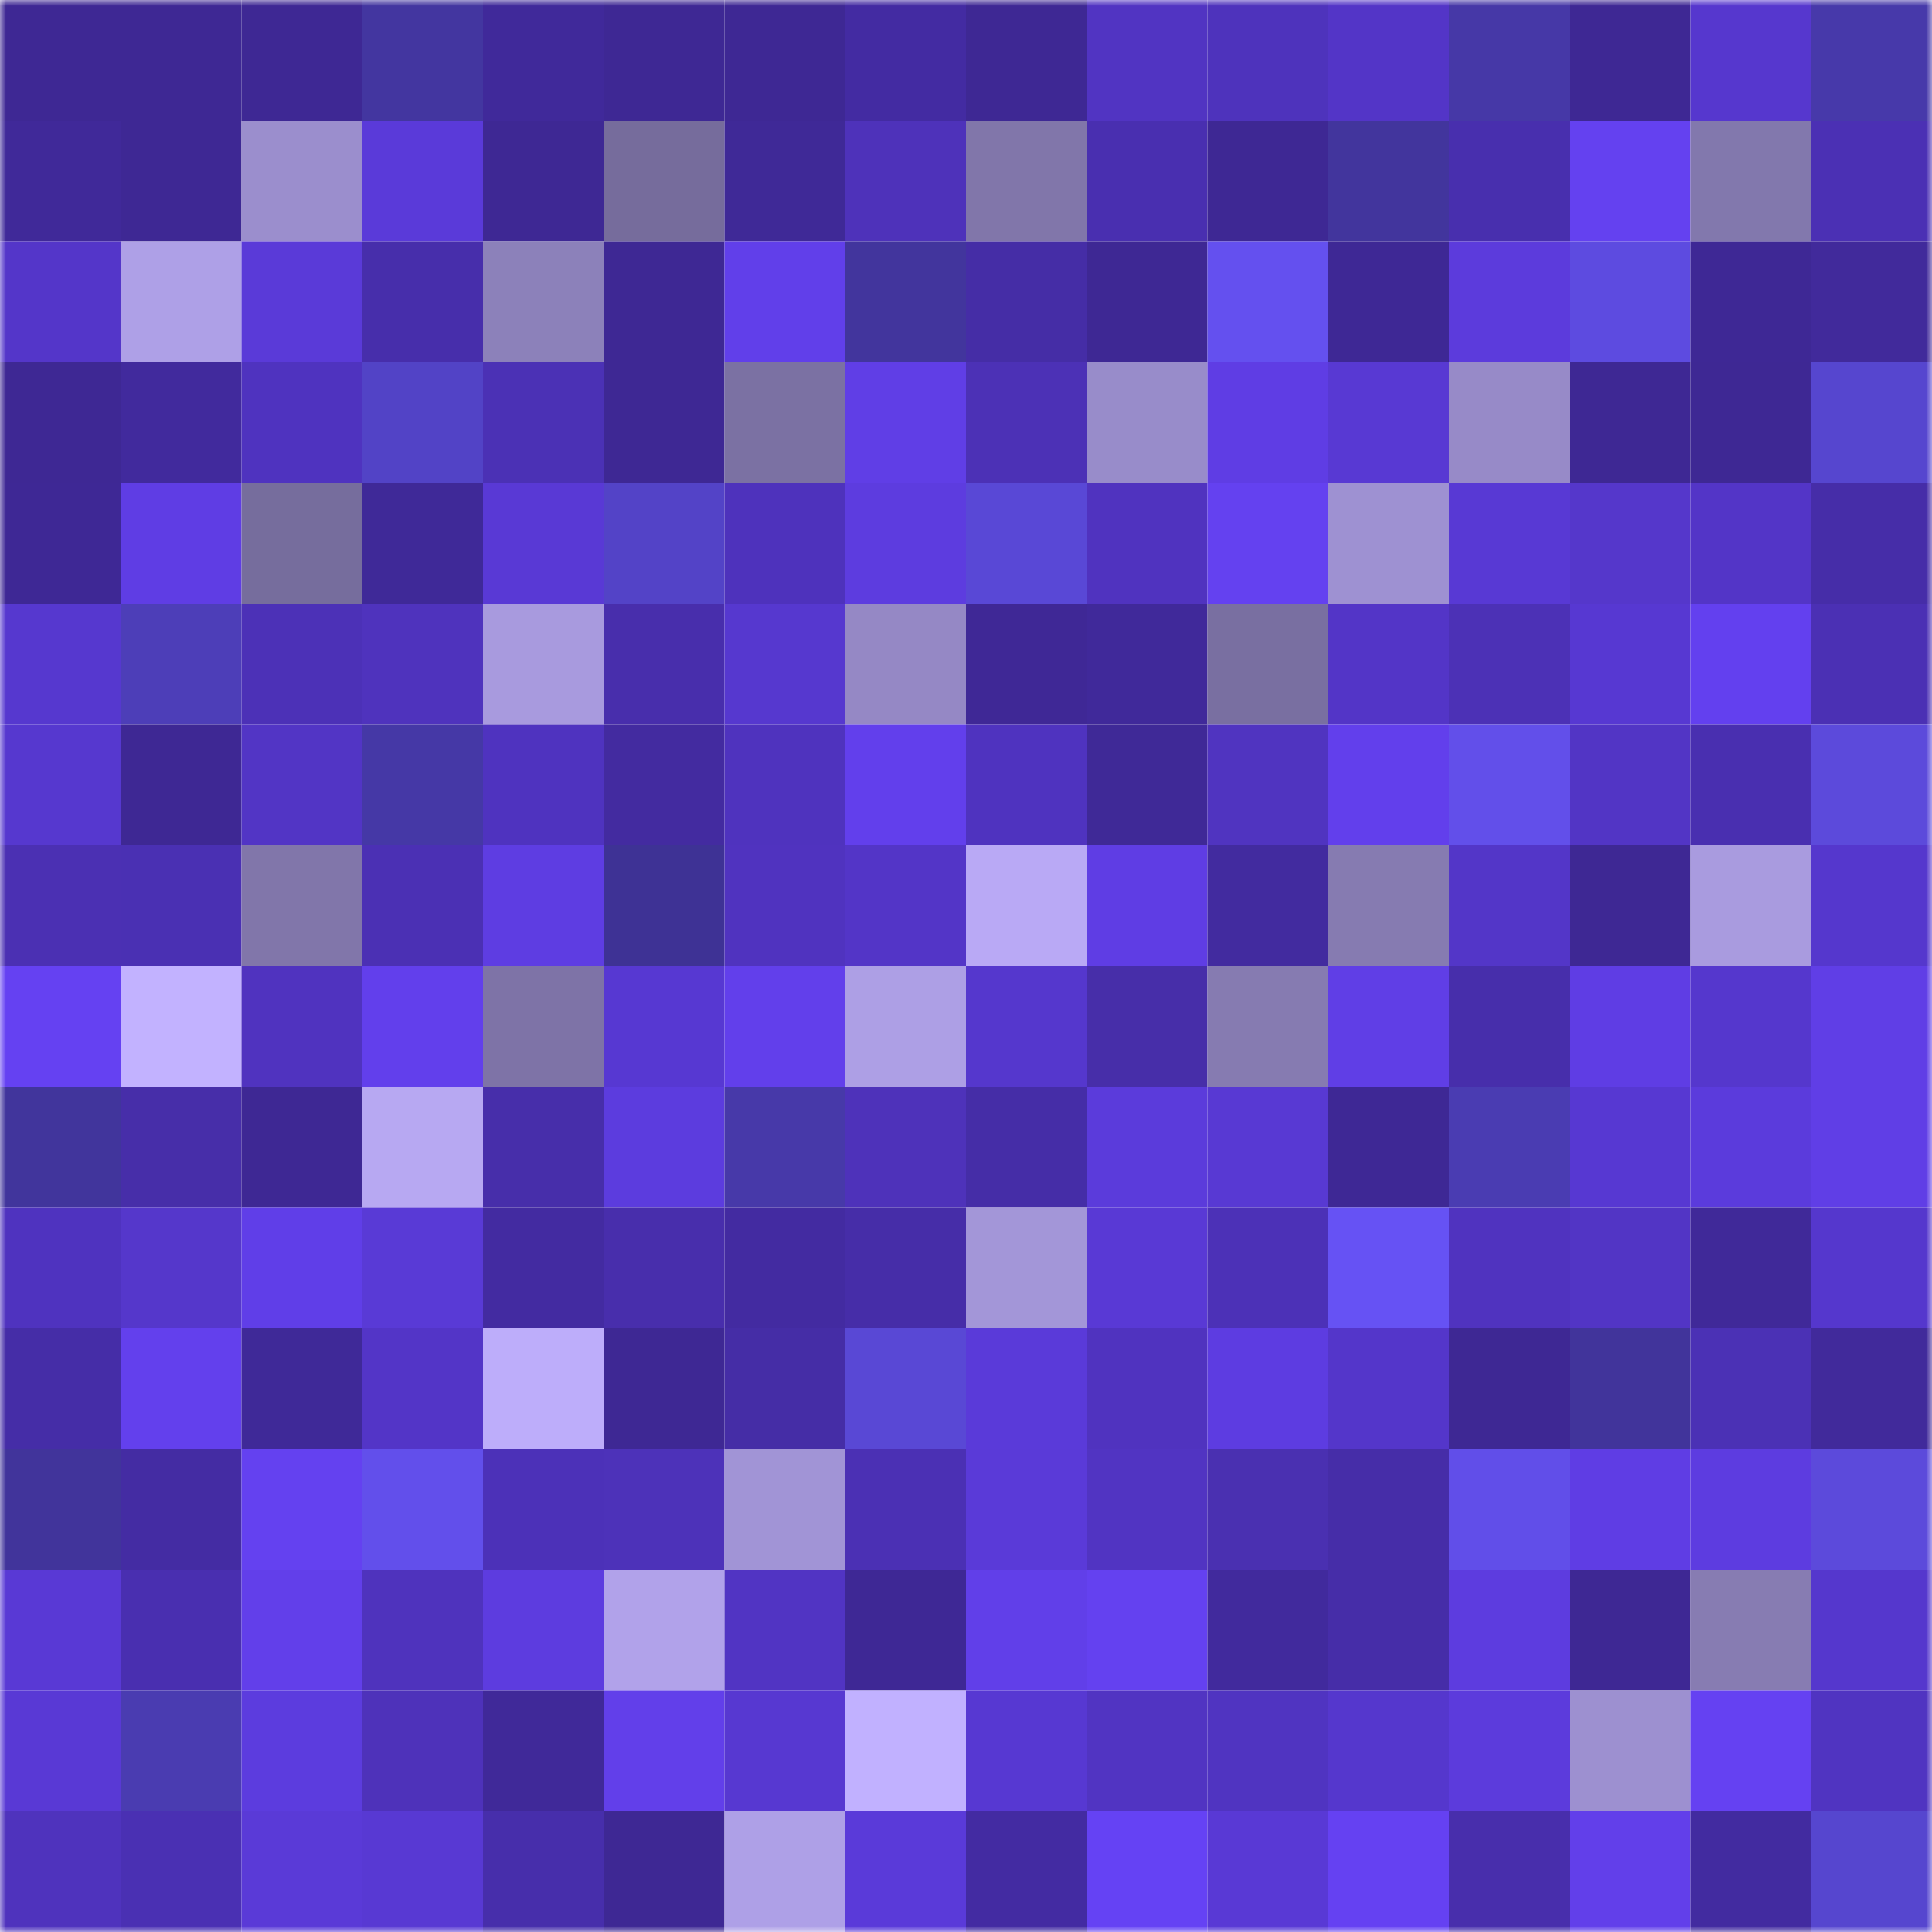 <svg viewBox="0 0 160 160" fill="none" role="img" xmlns="http://www.w3.org/2000/svg" width="240" height="240" name="farcaster%2Cbossx"><mask id="1746706626" mask-type="alpha" maskUnits="userSpaceOnUse" x="0" y="0" width="160" height="160"><rect width="160" height="160" fill="#FFFFFF"></rect></mask><g mask="url(#1746706626)"><rect x="0" y="0" width="10" height="10" fill="#3e2894"></rect><rect x="10" y="0" width="10" height="10" fill="#3e2894"></rect><rect x="20" y="0" width="10" height="10" fill="#3e2894"></rect><rect x="30" y="0" width="10" height="10" fill="#4336a0"></rect><rect x="40" y="0" width="10" height="10" fill="#40299a"></rect><rect x="50" y="0" width="10" height="10" fill="#3e2894"></rect><rect x="60" y="0" width="10" height="10" fill="#3e2894"></rect><rect x="70" y="0" width="10" height="10" fill="#432ba2"></rect><rect x="80" y="0" width="10" height="10" fill="#3e2894"></rect><rect x="90" y="0" width="10" height="10" fill="#5134c2"></rect><rect x="100" y="0" width="10" height="10" fill="#4e33bc"></rect><rect x="110" y="0" width="10" height="10" fill="#5335c7"></rect><rect x="120" y="0" width="10" height="10" fill="#4638a7"></rect><rect x="130" y="0" width="10" height="10" fill="#3e2894"></rect><rect x="140" y="0" width="10" height="10" fill="#5637ce"></rect><rect x="150" y="0" width="10" height="10" fill="#4739aa"></rect><rect x="0" y="10" width="10" height="10" fill="#402999"></rect><rect x="10" y="10" width="10" height="10" fill="#3e2894"></rect><rect x="20" y="10" width="10" height="10" fill="#9b8ecd"></rect><rect x="30" y="10" width="10" height="10" fill="#5a3ad9"></rect><rect x="40" y="10" width="10" height="10" fill="#3e2894"></rect><rect x="50" y="10" width="10" height="10" fill="#766c9c"></rect><rect x="60" y="10" width="10" height="10" fill="#3f2997"></rect><rect x="70" y="10" width="10" height="10" fill="#4e32ba"></rect><rect x="80" y="10" width="10" height="10" fill="#8176aa"></rect><rect x="90" y="10" width="10" height="10" fill="#492fb0"></rect><rect x="100" y="10" width="10" height="10" fill="#3e2894"></rect><rect x="110" y="10" width="10" height="10" fill="#42359d"></rect><rect x="120" y="10" width="10" height="10" fill="#482fae"></rect><rect x="130" y="10" width="10" height="10" fill="#6441f0"></rect><rect x="140" y="10" width="10" height="10" fill="#8278ad"></rect><rect x="150" y="10" width="10" height="10" fill="#4b30b4"></rect><rect x="0" y="20" width="10" height="10" fill="#5436c9"></rect><rect x="10" y="20" width="10" height="10" fill="#aea0e7"></rect><rect x="20" y="20" width="10" height="10" fill="#5a3ad8"></rect><rect x="30" y="20" width="10" height="10" fill="#472eab"></rect><rect x="40" y="20" width="10" height="10" fill="#8c81ba"></rect><rect x="50" y="20" width="10" height="10" fill="#3e2894"></rect><rect x="60" y="20" width="10" height="10" fill="#613fea"></rect><rect x="70" y="20" width="10" height="10" fill="#42359d"></rect><rect x="80" y="20" width="10" height="10" fill="#452da6"></rect><rect x="90" y="20" width="10" height="10" fill="#3e2894"></rect><rect x="100" y="20" width="10" height="10" fill="#6450ef"></rect><rect x="110" y="20" width="10" height="10" fill="#3e2895"></rect><rect x="120" y="20" width="10" height="10" fill="#5c3bdc"></rect><rect x="130" y="20" width="10" height="10" fill="#5d4be0"></rect><rect x="140" y="20" width="10" height="10" fill="#3e2895"></rect><rect x="150" y="20" width="10" height="10" fill="#412a9b"></rect><rect x="0" y="30" width="10" height="10" fill="#3e2894"></rect><rect x="10" y="30" width="10" height="10" fill="#412a9d"></rect><rect x="20" y="30" width="10" height="10" fill="#4f33bf"></rect><rect x="30" y="30" width="10" height="10" fill="#5243c6"></rect><rect x="40" y="30" width="10" height="10" fill="#4b31b5"></rect><rect x="50" y="30" width="10" height="10" fill="#3e2894"></rect><rect x="60" y="30" width="10" height="10" fill="#7b71a3"></rect><rect x="70" y="30" width="10" height="10" fill="#603ee6"></rect><rect x="80" y="30" width="10" height="10" fill="#4c31b6"></rect><rect x="90" y="30" width="10" height="10" fill="#988cca"></rect><rect x="100" y="30" width="10" height="10" fill="#5f3de4"></rect><rect x="110" y="30" width="10" height="10" fill="#5839d3"></rect><rect x="120" y="30" width="10" height="10" fill="#978ac8"></rect><rect x="130" y="30" width="10" height="10" fill="#3e2894"></rect><rect x="140" y="30" width="10" height="10" fill="#3e2894"></rect><rect x="150" y="30" width="10" height="10" fill="#5646cf"></rect><rect x="0" y="40" width="10" height="10" fill="#3e2895"></rect><rect x="10" y="40" width="10" height="10" fill="#5f3de4"></rect><rect x="20" y="40" width="10" height="10" fill="#766d9d"></rect><rect x="30" y="40" width="10" height="10" fill="#3f2998"></rect><rect x="40" y="40" width="10" height="10" fill="#5939d5"></rect><rect x="50" y="40" width="10" height="10" fill="#5343c7"></rect><rect x="60" y="40" width="10" height="10" fill="#4e32bc"></rect><rect x="70" y="40" width="10" height="10" fill="#5d3cdf"></rect><rect x="80" y="40" width="10" height="10" fill="#5948d6"></rect><rect x="90" y="40" width="10" height="10" fill="#5033bf"></rect><rect x="100" y="40" width="10" height="10" fill="#6441f0"></rect><rect x="110" y="40" width="10" height="10" fill="#9e91d2"></rect><rect x="120" y="40" width="10" height="10" fill="#5839d4"></rect><rect x="130" y="40" width="10" height="10" fill="#5537cb"></rect><rect x="140" y="40" width="10" height="10" fill="#5335c7"></rect><rect x="150" y="40" width="10" height="10" fill="#462da8"></rect><rect x="0" y="50" width="10" height="10" fill="#5638cf"></rect><rect x="10" y="50" width="10" height="10" fill="#4d3eb8"></rect><rect x="20" y="50" width="10" height="10" fill="#4c31b7"></rect><rect x="30" y="50" width="10" height="10" fill="#4f33bd"></rect><rect x="40" y="50" width="10" height="10" fill="#a89ade"></rect><rect x="50" y="50" width="10" height="10" fill="#482eac"></rect><rect x="60" y="50" width="10" height="10" fill="#5638cf"></rect><rect x="70" y="50" width="10" height="10" fill="#9588c5"></rect><rect x="80" y="50" width="10" height="10" fill="#3f2896"></rect><rect x="90" y="50" width="10" height="10" fill="#40299a"></rect><rect x="100" y="50" width="10" height="10" fill="#796fa1"></rect><rect x="110" y="50" width="10" height="10" fill="#5335c7"></rect><rect x="120" y="50" width="10" height="10" fill="#4c31b6"></rect><rect x="130" y="50" width="10" height="10" fill="#5738d2"></rect><rect x="140" y="50" width="10" height="10" fill="#6340ef"></rect><rect x="150" y="50" width="10" height="10" fill="#4b30b4"></rect><rect x="0" y="60" width="10" height="10" fill="#5638cf"></rect><rect x="10" y="60" width="10" height="10" fill="#3e2894"></rect><rect x="20" y="60" width="10" height="10" fill="#5235c5"></rect><rect x="30" y="60" width="10" height="10" fill="#4538a6"></rect><rect x="40" y="60" width="10" height="10" fill="#4f33bf"></rect><rect x="50" y="60" width="10" height="10" fill="#432ba0"></rect><rect x="60" y="60" width="10" height="10" fill="#4f33be"></rect><rect x="70" y="60" width="10" height="10" fill="#623fec"></rect><rect x="80" y="60" width="10" height="10" fill="#4f33bf"></rect><rect x="90" y="60" width="10" height="10" fill="#3f2997"></rect><rect x="100" y="60" width="10" height="10" fill="#5034c0"></rect><rect x="110" y="60" width="10" height="10" fill="#623fec"></rect><rect x="120" y="60" width="10" height="10" fill="#624fea"></rect><rect x="130" y="60" width="10" height="10" fill="#5235c5"></rect><rect x="140" y="60" width="10" height="10" fill="#492fb0"></rect><rect x="150" y="60" width="10" height="10" fill="#5c4adb"></rect><rect x="0" y="70" width="10" height="10" fill="#4b30b3"></rect><rect x="10" y="70" width="10" height="10" fill="#4a30b3"></rect><rect x="20" y="70" width="10" height="10" fill="#8176aa"></rect><rect x="30" y="70" width="10" height="10" fill="#4b30b4"></rect><rect x="40" y="70" width="10" height="10" fill="#5e3de2"></rect><rect x="50" y="70" width="10" height="10" fill="#3e3295"></rect><rect x="60" y="70" width="10" height="10" fill="#5033bf"></rect><rect x="70" y="70" width="10" height="10" fill="#5335c7"></rect><rect x="80" y="70" width="10" height="10" fill="#b9a9f5"></rect><rect x="90" y="70" width="10" height="10" fill="#5f3de4"></rect><rect x="100" y="70" width="10" height="10" fill="#422b9f"></rect><rect x="110" y="70" width="10" height="10" fill="#867bb1"></rect><rect x="120" y="70" width="10" height="10" fill="#5336c8"></rect><rect x="130" y="70" width="10" height="10" fill="#3e2894"></rect><rect x="140" y="70" width="10" height="10" fill="#a99bdf"></rect><rect x="150" y="70" width="10" height="10" fill="#5537cd"></rect><rect x="0" y="80" width="10" height="10" fill="#6541f2"></rect><rect x="10" y="80" width="10" height="10" fill="#c2b2ff"></rect><rect x="20" y="80" width="10" height="10" fill="#5033bf"></rect><rect x="30" y="80" width="10" height="10" fill="#623fec"></rect><rect x="40" y="80" width="10" height="10" fill="#7e73a7"></rect><rect x="50" y="80" width="10" height="10" fill="#5738d2"></rect><rect x="60" y="80" width="10" height="10" fill="#623feb"></rect><rect x="70" y="80" width="10" height="10" fill="#ad9fe5"></rect><rect x="80" y="80" width="10" height="10" fill="#5537cd"></rect><rect x="90" y="80" width="10" height="10" fill="#472ea9"></rect><rect x="100" y="80" width="10" height="10" fill="#867bb1"></rect><rect x="110" y="80" width="10" height="10" fill="#603ee6"></rect><rect x="120" y="80" width="10" height="10" fill="#472eab"></rect><rect x="130" y="80" width="10" height="10" fill="#5f3de4"></rect><rect x="140" y="80" width="10" height="10" fill="#5537cd"></rect><rect x="150" y="80" width="10" height="10" fill="#603ee6"></rect><rect x="0" y="90" width="10" height="10" fill="#41359c"></rect><rect x="10" y="90" width="10" height="10" fill="#472ea9"></rect><rect x="20" y="90" width="10" height="10" fill="#3e2894"></rect><rect x="30" y="90" width="10" height="10" fill="#b7a8f2"></rect><rect x="40" y="90" width="10" height="10" fill="#472eaa"></rect><rect x="50" y="90" width="10" height="10" fill="#5c3cde"></rect><rect x="60" y="90" width="10" height="10" fill="#4739a9"></rect><rect x="70" y="90" width="10" height="10" fill="#4e32ba"></rect><rect x="80" y="90" width="10" height="10" fill="#452da7"></rect><rect x="90" y="90" width="10" height="10" fill="#5b3bdb"></rect><rect x="100" y="90" width="10" height="10" fill="#5839d3"></rect><rect x="110" y="90" width="10" height="10" fill="#3e2895"></rect><rect x="120" y="90" width="10" height="10" fill="#4a3cb2"></rect><rect x="130" y="90" width="10" height="10" fill="#5738d2"></rect><rect x="140" y="90" width="10" height="10" fill="#5b3bdc"></rect><rect x="150" y="90" width="10" height="10" fill="#603ee6"></rect><rect x="0" y="100" width="10" height="10" fill="#4f33bf"></rect><rect x="10" y="100" width="10" height="10" fill="#5537cb"></rect><rect x="20" y="100" width="10" height="10" fill="#603ee8"></rect><rect x="30" y="100" width="10" height="10" fill="#593ad6"></rect><rect x="40" y="100" width="10" height="10" fill="#432ba1"></rect><rect x="50" y="100" width="10" height="10" fill="#482eac"></rect><rect x="60" y="100" width="10" height="10" fill="#432ba1"></rect><rect x="70" y="100" width="10" height="10" fill="#462da8"></rect><rect x="80" y="100" width="10" height="10" fill="#a396d8"></rect><rect x="90" y="100" width="10" height="10" fill="#5939d5"></rect><rect x="100" y="100" width="10" height="10" fill="#4c31b7"></rect><rect x="110" y="100" width="10" height="10" fill="#6652f4"></rect><rect x="120" y="100" width="10" height="10" fill="#5033bf"></rect><rect x="130" y="100" width="10" height="10" fill="#5235c5"></rect><rect x="140" y="100" width="10" height="10" fill="#402999"></rect><rect x="150" y="100" width="10" height="10" fill="#5537cd"></rect><rect x="0" y="110" width="10" height="10" fill="#452da7"></rect><rect x="10" y="110" width="10" height="10" fill="#6340ed"></rect><rect x="20" y="110" width="10" height="10" fill="#3f2998"></rect><rect x="30" y="110" width="10" height="10" fill="#5335c7"></rect><rect x="40" y="110" width="10" height="10" fill="#bdadfa"></rect><rect x="50" y="110" width="10" height="10" fill="#3e2894"></rect><rect x="60" y="110" width="10" height="10" fill="#452da6"></rect><rect x="70" y="110" width="10" height="10" fill="#5948d5"></rect><rect x="80" y="110" width="10" height="10" fill="#5a3ad9"></rect><rect x="90" y="110" width="10" height="10" fill="#5033bf"></rect><rect x="100" y="110" width="10" height="10" fill="#5d3ce1"></rect><rect x="110" y="110" width="10" height="10" fill="#5436ca"></rect><rect x="120" y="110" width="10" height="10" fill="#3e2894"></rect><rect x="130" y="110" width="10" height="10" fill="#41349b"></rect><rect x="140" y="110" width="10" height="10" fill="#4b31b5"></rect><rect x="150" y="110" width="10" height="10" fill="#412a9b"></rect><rect x="0" y="120" width="10" height="10" fill="#41349b"></rect><rect x="10" y="120" width="10" height="10" fill="#442ca3"></rect><rect x="20" y="120" width="10" height="10" fill="#6441f0"></rect><rect x="30" y="120" width="10" height="10" fill="#624feb"></rect><rect x="40" y="120" width="10" height="10" fill="#4c31b8"></rect><rect x="50" y="120" width="10" height="10" fill="#4d32b9"></rect><rect x="60" y="120" width="10" height="10" fill="#a194d6"></rect><rect x="70" y="120" width="10" height="10" fill="#4b30b4"></rect><rect x="80" y="120" width="10" height="10" fill="#5a3ad8"></rect><rect x="90" y="120" width="10" height="10" fill="#5134c2"></rect><rect x="100" y="120" width="10" height="10" fill="#4a30b1"></rect><rect x="110" y="120" width="10" height="10" fill="#462da8"></rect><rect x="120" y="120" width="10" height="10" fill="#614ee9"></rect><rect x="130" y="120" width="10" height="10" fill="#5f3de4"></rect><rect x="140" y="120" width="10" height="10" fill="#5d3ce0"></rect><rect x="150" y="120" width="10" height="10" fill="#5c4adb"></rect><rect x="0" y="130" width="10" height="10" fill="#5939d5"></rect><rect x="10" y="130" width="10" height="10" fill="#492fb0"></rect><rect x="20" y="130" width="10" height="10" fill="#623fea"></rect><rect x="30" y="130" width="10" height="10" fill="#4f33bd"></rect><rect x="40" y="130" width="10" height="10" fill="#5d3cdf"></rect><rect x="50" y="130" width="10" height="10" fill="#b1a2ea"></rect><rect x="60" y="130" width="10" height="10" fill="#5134c3"></rect><rect x="70" y="130" width="10" height="10" fill="#3e2895"></rect><rect x="80" y="130" width="10" height="10" fill="#613fe9"></rect><rect x="90" y="130" width="10" height="10" fill="#6441f0"></rect><rect x="100" y="130" width="10" height="10" fill="#412a9d"></rect><rect x="110" y="130" width="10" height="10" fill="#462da8"></rect><rect x="120" y="130" width="10" height="10" fill="#5d3cdf"></rect><rect x="130" y="130" width="10" height="10" fill="#3e2894"></rect><rect x="140" y="130" width="10" height="10" fill="#877cb2"></rect><rect x="150" y="130" width="10" height="10" fill="#5537cd"></rect><rect x="0" y="140" width="10" height="10" fill="#5939d5"></rect><rect x="10" y="140" width="10" height="10" fill="#4a3cb1"></rect><rect x="20" y="140" width="10" height="10" fill="#5c3cde"></rect><rect x="30" y="140" width="10" height="10" fill="#4e32ba"></rect><rect x="40" y="140" width="10" height="10" fill="#402999"></rect><rect x="50" y="140" width="10" height="10" fill="#623fea"></rect><rect x="60" y="140" width="10" height="10" fill="#5738d1"></rect><rect x="70" y="140" width="10" height="10" fill="#c1b1ff"></rect><rect x="80" y="140" width="10" height="10" fill="#5738d2"></rect><rect x="90" y="140" width="10" height="10" fill="#5134c2"></rect><rect x="100" y="140" width="10" height="10" fill="#5034c1"></rect><rect x="110" y="140" width="10" height="10" fill="#5537cd"></rect><rect x="120" y="140" width="10" height="10" fill="#5c3bdc"></rect><rect x="130" y="140" width="10" height="10" fill="#9d90d0"></rect><rect x="140" y="140" width="10" height="10" fill="#6541f2"></rect><rect x="150" y="140" width="10" height="10" fill="#5034c1"></rect><rect x="0" y="150" width="10" height="10" fill="#4f33bd"></rect><rect x="10" y="150" width="10" height="10" fill="#4a30b3"></rect><rect x="20" y="150" width="10" height="10" fill="#5a3ad7"></rect><rect x="30" y="150" width="10" height="10" fill="#5839d3"></rect><rect x="40" y="150" width="10" height="10" fill="#472eab"></rect><rect x="50" y="150" width="10" height="10" fill="#3e2894"></rect><rect x="60" y="150" width="10" height="10" fill="#aea0e7"></rect><rect x="70" y="150" width="10" height="10" fill="#5a3ad9"></rect><rect x="80" y="150" width="10" height="10" fill="#432ba2"></rect><rect x="90" y="150" width="10" height="10" fill="#6542f4"></rect><rect x="100" y="150" width="10" height="10" fill="#5939d5"></rect><rect x="110" y="150" width="10" height="10" fill="#6541f2"></rect><rect x="120" y="150" width="10" height="10" fill="#482eac"></rect><rect x="130" y="150" width="10" height="10" fill="#623fea"></rect><rect x="140" y="150" width="10" height="10" fill="#422ba0"></rect><rect x="150" y="150" width="10" height="10" fill="#5646cf"></rect></g></svg>